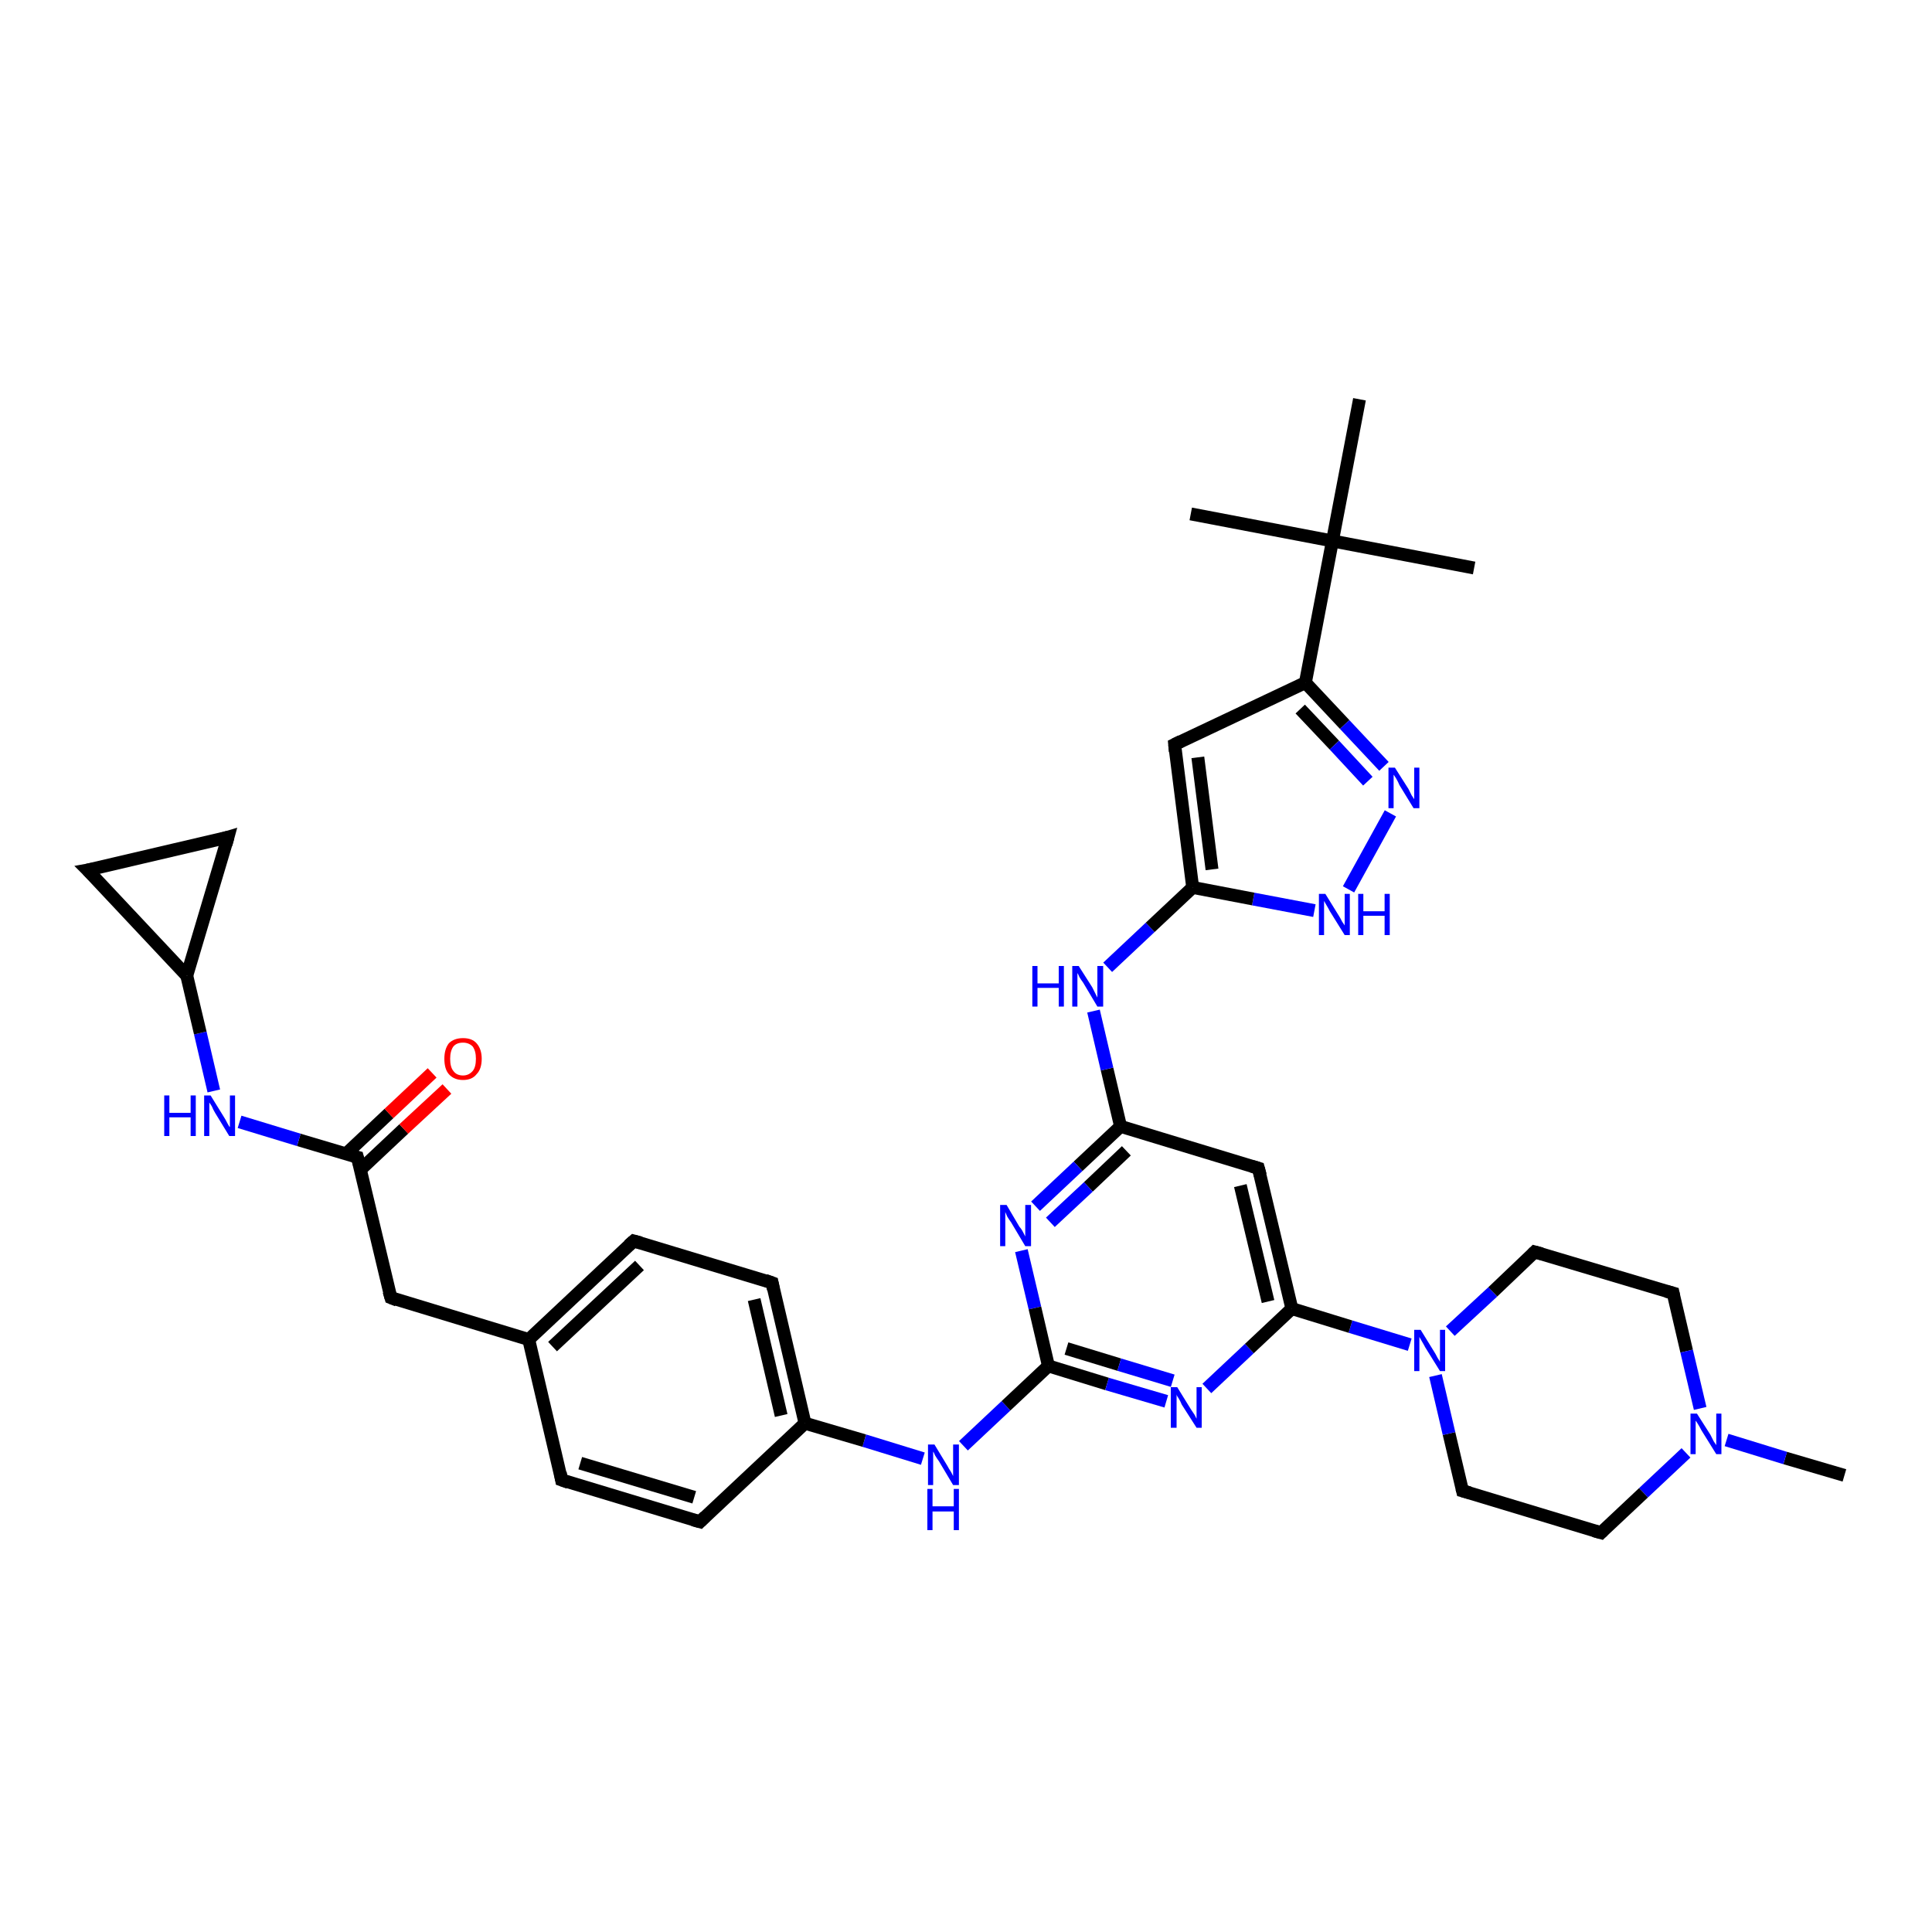 <?xml version='1.0' encoding='iso-8859-1'?>
<svg version='1.1' baseProfile='full'
              xmlns='http://www.w3.org/2000/svg'
                      xmlns:rdkit='http://www.rdkit.org/xml'
                      xmlns:xlink='http://www.w3.org/1999/xlink'
                  xml:space='preserve'
width='300px' height='300px' viewBox='0 0 300 300'>
<!-- END OF HEADER -->
<rect style='opacity:1.0;fill:#FFFFFF;stroke:none' width='300.0' height='300.0' x='0.0' y='0.0'> </rect>
<path class='bond-0 atom-0 atom-1' d='M 286.4,229.1 L 277.2,226.4' style='fill:none;fill-rule:evenodd;stroke:#000000;stroke-width:2.0px;stroke-linecap:butt;stroke-linejoin:miter;stroke-opacity:1' />
<path class='bond-0 atom-0 atom-1' d='M 277.2,226.4 L 268.1,223.6' style='fill:none;fill-rule:evenodd;stroke:#0000FF;stroke-width:2.0px;stroke-linecap:butt;stroke-linejoin:miter;stroke-opacity:1' />
<path class='bond-1 atom-1 atom-2' d='M 261.8,225.6 L 255.2,231.8' style='fill:none;fill-rule:evenodd;stroke:#0000FF;stroke-width:2.0px;stroke-linecap:butt;stroke-linejoin:miter;stroke-opacity:1' />
<path class='bond-1 atom-1 atom-2' d='M 255.2,231.8 L 248.6,238.0' style='fill:none;fill-rule:evenodd;stroke:#000000;stroke-width:2.0px;stroke-linecap:butt;stroke-linejoin:miter;stroke-opacity:1' />
<path class='bond-2 atom-2 atom-3' d='M 248.6,238.0 L 227.1,231.5' style='fill:none;fill-rule:evenodd;stroke:#000000;stroke-width:2.0px;stroke-linecap:butt;stroke-linejoin:miter;stroke-opacity:1' />
<path class='bond-3 atom-3 atom-4' d='M 227.1,231.5 L 225.0,222.6' style='fill:none;fill-rule:evenodd;stroke:#000000;stroke-width:2.0px;stroke-linecap:butt;stroke-linejoin:miter;stroke-opacity:1' />
<path class='bond-3 atom-3 atom-4' d='M 225.0,222.6 L 222.9,213.6' style='fill:none;fill-rule:evenodd;stroke:#0000FF;stroke-width:2.0px;stroke-linecap:butt;stroke-linejoin:miter;stroke-opacity:1' />
<path class='bond-4 atom-4 atom-5' d='M 225.2,206.7 L 231.8,200.6' style='fill:none;fill-rule:evenodd;stroke:#0000FF;stroke-width:2.0px;stroke-linecap:butt;stroke-linejoin:miter;stroke-opacity:1' />
<path class='bond-4 atom-4 atom-5' d='M 231.8,200.6 L 238.3,194.4' style='fill:none;fill-rule:evenodd;stroke:#000000;stroke-width:2.0px;stroke-linecap:butt;stroke-linejoin:miter;stroke-opacity:1' />
<path class='bond-5 atom-5 atom-6' d='M 238.3,194.4 L 259.8,200.8' style='fill:none;fill-rule:evenodd;stroke:#000000;stroke-width:2.0px;stroke-linecap:butt;stroke-linejoin:miter;stroke-opacity:1' />
<path class='bond-6 atom-4 atom-7' d='M 218.9,208.8 L 209.7,206.0' style='fill:none;fill-rule:evenodd;stroke:#0000FF;stroke-width:2.0px;stroke-linecap:butt;stroke-linejoin:miter;stroke-opacity:1' />
<path class='bond-6 atom-4 atom-7' d='M 209.7,206.0 L 200.6,203.2' style='fill:none;fill-rule:evenodd;stroke:#000000;stroke-width:2.0px;stroke-linecap:butt;stroke-linejoin:miter;stroke-opacity:1' />
<path class='bond-7 atom-7 atom-8' d='M 200.6,203.2 L 195.4,181.4' style='fill:none;fill-rule:evenodd;stroke:#000000;stroke-width:2.0px;stroke-linecap:butt;stroke-linejoin:miter;stroke-opacity:1' />
<path class='bond-7 atom-7 atom-8' d='M 196.9,202.1 L 192.6,184.1' style='fill:none;fill-rule:evenodd;stroke:#000000;stroke-width:2.0px;stroke-linecap:butt;stroke-linejoin:miter;stroke-opacity:1' />
<path class='bond-8 atom-8 atom-9' d='M 195.4,181.4 L 174.0,174.9' style='fill:none;fill-rule:evenodd;stroke:#000000;stroke-width:2.0px;stroke-linecap:butt;stroke-linejoin:miter;stroke-opacity:1' />
<path class='bond-9 atom-9 atom-10' d='M 174.0,174.9 L 171.9,166.0' style='fill:none;fill-rule:evenodd;stroke:#000000;stroke-width:2.0px;stroke-linecap:butt;stroke-linejoin:miter;stroke-opacity:1' />
<path class='bond-9 atom-9 atom-10' d='M 171.9,166.0 L 169.8,157.0' style='fill:none;fill-rule:evenodd;stroke:#0000FF;stroke-width:2.0px;stroke-linecap:butt;stroke-linejoin:miter;stroke-opacity:1' />
<path class='bond-10 atom-10 atom-11' d='M 172.0,150.2 L 178.6,144.0' style='fill:none;fill-rule:evenodd;stroke:#0000FF;stroke-width:2.0px;stroke-linecap:butt;stroke-linejoin:miter;stroke-opacity:1' />
<path class='bond-10 atom-10 atom-11' d='M 178.6,144.0 L 185.2,137.8' style='fill:none;fill-rule:evenodd;stroke:#000000;stroke-width:2.0px;stroke-linecap:butt;stroke-linejoin:miter;stroke-opacity:1' />
<path class='bond-11 atom-11 atom-12' d='M 185.2,137.8 L 182.4,115.6' style='fill:none;fill-rule:evenodd;stroke:#000000;stroke-width:2.0px;stroke-linecap:butt;stroke-linejoin:miter;stroke-opacity:1' />
<path class='bond-11 atom-11 atom-12' d='M 188.2,135.0 L 186.0,117.6' style='fill:none;fill-rule:evenodd;stroke:#000000;stroke-width:2.0px;stroke-linecap:butt;stroke-linejoin:miter;stroke-opacity:1' />
<path class='bond-12 atom-12 atom-13' d='M 182.4,115.6 L 202.7,106.0' style='fill:none;fill-rule:evenodd;stroke:#000000;stroke-width:2.0px;stroke-linecap:butt;stroke-linejoin:miter;stroke-opacity:1' />
<path class='bond-13 atom-13 atom-14' d='M 202.7,106.0 L 208.8,112.5' style='fill:none;fill-rule:evenodd;stroke:#000000;stroke-width:2.0px;stroke-linecap:butt;stroke-linejoin:miter;stroke-opacity:1' />
<path class='bond-13 atom-13 atom-14' d='M 208.8,112.5 L 214.9,119.0' style='fill:none;fill-rule:evenodd;stroke:#0000FF;stroke-width:2.0px;stroke-linecap:butt;stroke-linejoin:miter;stroke-opacity:1' />
<path class='bond-13 atom-13 atom-14' d='M 201.9,110.1 L 207.2,115.7' style='fill:none;fill-rule:evenodd;stroke:#000000;stroke-width:2.0px;stroke-linecap:butt;stroke-linejoin:miter;stroke-opacity:1' />
<path class='bond-13 atom-13 atom-14' d='M 207.2,115.7 L 212.4,121.3' style='fill:none;fill-rule:evenodd;stroke:#0000FF;stroke-width:2.0px;stroke-linecap:butt;stroke-linejoin:miter;stroke-opacity:1' />
<path class='bond-14 atom-14 atom-15' d='M 215.9,126.3 L 209.4,138.1' style='fill:none;fill-rule:evenodd;stroke:#0000FF;stroke-width:2.0px;stroke-linecap:butt;stroke-linejoin:miter;stroke-opacity:1' />
<path class='bond-15 atom-13 atom-16' d='M 202.7,106.0 L 206.9,84.0' style='fill:none;fill-rule:evenodd;stroke:#000000;stroke-width:2.0px;stroke-linecap:butt;stroke-linejoin:miter;stroke-opacity:1' />
<path class='bond-16 atom-16 atom-17' d='M 206.9,84.0 L 228.9,88.2' style='fill:none;fill-rule:evenodd;stroke:#000000;stroke-width:2.0px;stroke-linecap:butt;stroke-linejoin:miter;stroke-opacity:1' />
<path class='bond-17 atom-16 atom-18' d='M 206.9,84.0 L 184.9,79.8' style='fill:none;fill-rule:evenodd;stroke:#000000;stroke-width:2.0px;stroke-linecap:butt;stroke-linejoin:miter;stroke-opacity:1' />
<path class='bond-18 atom-16 atom-19' d='M 206.9,84.0 L 211.1,62.0' style='fill:none;fill-rule:evenodd;stroke:#000000;stroke-width:2.0px;stroke-linecap:butt;stroke-linejoin:miter;stroke-opacity:1' />
<path class='bond-19 atom-9 atom-20' d='M 174.0,174.9 L 167.4,181.1' style='fill:none;fill-rule:evenodd;stroke:#000000;stroke-width:2.0px;stroke-linecap:butt;stroke-linejoin:miter;stroke-opacity:1' />
<path class='bond-19 atom-9 atom-20' d='M 167.4,181.1 L 160.8,187.3' style='fill:none;fill-rule:evenodd;stroke:#0000FF;stroke-width:2.0px;stroke-linecap:butt;stroke-linejoin:miter;stroke-opacity:1' />
<path class='bond-19 atom-9 atom-20' d='M 174.9,178.7 L 169.0,184.3' style='fill:none;fill-rule:evenodd;stroke:#000000;stroke-width:2.0px;stroke-linecap:butt;stroke-linejoin:miter;stroke-opacity:1' />
<path class='bond-19 atom-9 atom-20' d='M 169.0,184.3 L 163.1,189.8' style='fill:none;fill-rule:evenodd;stroke:#0000FF;stroke-width:2.0px;stroke-linecap:butt;stroke-linejoin:miter;stroke-opacity:1' />
<path class='bond-20 atom-20 atom-21' d='M 158.6,194.2 L 160.7,203.1' style='fill:none;fill-rule:evenodd;stroke:#0000FF;stroke-width:2.0px;stroke-linecap:butt;stroke-linejoin:miter;stroke-opacity:1' />
<path class='bond-20 atom-20 atom-21' d='M 160.7,203.1 L 162.8,212.1' style='fill:none;fill-rule:evenodd;stroke:#000000;stroke-width:2.0px;stroke-linecap:butt;stroke-linejoin:miter;stroke-opacity:1' />
<path class='bond-21 atom-21 atom-22' d='M 162.8,212.1 L 156.2,218.3' style='fill:none;fill-rule:evenodd;stroke:#000000;stroke-width:2.0px;stroke-linecap:butt;stroke-linejoin:miter;stroke-opacity:1' />
<path class='bond-21 atom-21 atom-22' d='M 156.2,218.3 L 149.6,224.5' style='fill:none;fill-rule:evenodd;stroke:#0000FF;stroke-width:2.0px;stroke-linecap:butt;stroke-linejoin:miter;stroke-opacity:1' />
<path class='bond-22 atom-22 atom-23' d='M 143.3,226.5 L 134.2,223.7' style='fill:none;fill-rule:evenodd;stroke:#0000FF;stroke-width:2.0px;stroke-linecap:butt;stroke-linejoin:miter;stroke-opacity:1' />
<path class='bond-22 atom-22 atom-23' d='M 134.2,223.7 L 125.0,221.0' style='fill:none;fill-rule:evenodd;stroke:#000000;stroke-width:2.0px;stroke-linecap:butt;stroke-linejoin:miter;stroke-opacity:1' />
<path class='bond-23 atom-23 atom-24' d='M 125.0,221.0 L 119.9,199.2' style='fill:none;fill-rule:evenodd;stroke:#000000;stroke-width:2.0px;stroke-linecap:butt;stroke-linejoin:miter;stroke-opacity:1' />
<path class='bond-23 atom-23 atom-24' d='M 121.3,219.8 L 117.1,201.8' style='fill:none;fill-rule:evenodd;stroke:#000000;stroke-width:2.0px;stroke-linecap:butt;stroke-linejoin:miter;stroke-opacity:1' />
<path class='bond-24 atom-24 atom-25' d='M 119.9,199.2 L 98.4,192.7' style='fill:none;fill-rule:evenodd;stroke:#000000;stroke-width:2.0px;stroke-linecap:butt;stroke-linejoin:miter;stroke-opacity:1' />
<path class='bond-25 atom-25 atom-26' d='M 98.4,192.7 L 82.1,208.0' style='fill:none;fill-rule:evenodd;stroke:#000000;stroke-width:2.0px;stroke-linecap:butt;stroke-linejoin:miter;stroke-opacity:1' />
<path class='bond-25 atom-25 atom-26' d='M 99.3,196.5 L 85.8,209.1' style='fill:none;fill-rule:evenodd;stroke:#000000;stroke-width:2.0px;stroke-linecap:butt;stroke-linejoin:miter;stroke-opacity:1' />
<path class='bond-26 atom-26 atom-27' d='M 82.1,208.0 L 60.7,201.5' style='fill:none;fill-rule:evenodd;stroke:#000000;stroke-width:2.0px;stroke-linecap:butt;stroke-linejoin:miter;stroke-opacity:1' />
<path class='bond-27 atom-27 atom-28' d='M 60.7,201.5 L 55.5,179.7' style='fill:none;fill-rule:evenodd;stroke:#000000;stroke-width:2.0px;stroke-linecap:butt;stroke-linejoin:miter;stroke-opacity:1' />
<path class='bond-28 atom-28 atom-29' d='M 56.0,181.6 L 62.7,175.3' style='fill:none;fill-rule:evenodd;stroke:#000000;stroke-width:2.0px;stroke-linecap:butt;stroke-linejoin:miter;stroke-opacity:1' />
<path class='bond-28 atom-28 atom-29' d='M 62.7,175.3 L 69.4,169.1' style='fill:none;fill-rule:evenodd;stroke:#FF0000;stroke-width:2.0px;stroke-linecap:butt;stroke-linejoin:miter;stroke-opacity:1' />
<path class='bond-28 atom-28 atom-29' d='M 53.7,179.2 L 60.4,172.9' style='fill:none;fill-rule:evenodd;stroke:#000000;stroke-width:2.0px;stroke-linecap:butt;stroke-linejoin:miter;stroke-opacity:1' />
<path class='bond-28 atom-28 atom-29' d='M 60.4,172.9 L 67.1,166.6' style='fill:none;fill-rule:evenodd;stroke:#FF0000;stroke-width:2.0px;stroke-linecap:butt;stroke-linejoin:miter;stroke-opacity:1' />
<path class='bond-29 atom-28 atom-30' d='M 55.5,179.7 L 46.4,177.0' style='fill:none;fill-rule:evenodd;stroke:#000000;stroke-width:2.0px;stroke-linecap:butt;stroke-linejoin:miter;stroke-opacity:1' />
<path class='bond-29 atom-28 atom-30' d='M 46.4,177.0 L 37.2,174.2' style='fill:none;fill-rule:evenodd;stroke:#0000FF;stroke-width:2.0px;stroke-linecap:butt;stroke-linejoin:miter;stroke-opacity:1' />
<path class='bond-30 atom-30 atom-31' d='M 33.2,169.4 L 31.1,160.4' style='fill:none;fill-rule:evenodd;stroke:#0000FF;stroke-width:2.0px;stroke-linecap:butt;stroke-linejoin:miter;stroke-opacity:1' />
<path class='bond-30 atom-30 atom-31' d='M 31.1,160.4 L 29.0,151.5' style='fill:none;fill-rule:evenodd;stroke:#000000;stroke-width:2.0px;stroke-linecap:butt;stroke-linejoin:miter;stroke-opacity:1' />
<path class='bond-31 atom-31 atom-32' d='M 29.0,151.5 L 13.6,135.1' style='fill:none;fill-rule:evenodd;stroke:#000000;stroke-width:2.0px;stroke-linecap:butt;stroke-linejoin:miter;stroke-opacity:1' />
<path class='bond-32 atom-32 atom-33' d='M 13.6,135.1 L 35.4,130.0' style='fill:none;fill-rule:evenodd;stroke:#000000;stroke-width:2.0px;stroke-linecap:butt;stroke-linejoin:miter;stroke-opacity:1' />
<path class='bond-33 atom-26 atom-34' d='M 82.1,208.0 L 87.2,229.8' style='fill:none;fill-rule:evenodd;stroke:#000000;stroke-width:2.0px;stroke-linecap:butt;stroke-linejoin:miter;stroke-opacity:1' />
<path class='bond-34 atom-34 atom-35' d='M 87.2,229.8 L 108.7,236.3' style='fill:none;fill-rule:evenodd;stroke:#000000;stroke-width:2.0px;stroke-linecap:butt;stroke-linejoin:miter;stroke-opacity:1' />
<path class='bond-34 atom-34 atom-35' d='M 90.1,227.2 L 107.8,232.5' style='fill:none;fill-rule:evenodd;stroke:#000000;stroke-width:2.0px;stroke-linecap:butt;stroke-linejoin:miter;stroke-opacity:1' />
<path class='bond-35 atom-21 atom-36' d='M 162.8,212.1 L 171.9,214.9' style='fill:none;fill-rule:evenodd;stroke:#000000;stroke-width:2.0px;stroke-linecap:butt;stroke-linejoin:miter;stroke-opacity:1' />
<path class='bond-35 atom-21 atom-36' d='M 171.9,214.9 L 181.1,217.6' style='fill:none;fill-rule:evenodd;stroke:#0000FF;stroke-width:2.0px;stroke-linecap:butt;stroke-linejoin:miter;stroke-opacity:1' />
<path class='bond-35 atom-21 atom-36' d='M 165.6,209.4 L 173.8,211.9' style='fill:none;fill-rule:evenodd;stroke:#000000;stroke-width:2.0px;stroke-linecap:butt;stroke-linejoin:miter;stroke-opacity:1' />
<path class='bond-35 atom-21 atom-36' d='M 173.8,211.9 L 182.1,214.4' style='fill:none;fill-rule:evenodd;stroke:#0000FF;stroke-width:2.0px;stroke-linecap:butt;stroke-linejoin:miter;stroke-opacity:1' />
<path class='bond-36 atom-6 atom-1' d='M 259.8,200.8 L 261.9,209.8' style='fill:none;fill-rule:evenodd;stroke:#000000;stroke-width:2.0px;stroke-linecap:butt;stroke-linejoin:miter;stroke-opacity:1' />
<path class='bond-36 atom-6 atom-1' d='M 261.9,209.8 L 264.0,218.7' style='fill:none;fill-rule:evenodd;stroke:#0000FF;stroke-width:2.0px;stroke-linecap:butt;stroke-linejoin:miter;stroke-opacity:1' />
<path class='bond-37 atom-36 atom-7' d='M 187.4,215.6 L 194.0,209.4' style='fill:none;fill-rule:evenodd;stroke:#0000FF;stroke-width:2.0px;stroke-linecap:butt;stroke-linejoin:miter;stroke-opacity:1' />
<path class='bond-37 atom-36 atom-7' d='M 194.0,209.4 L 200.6,203.2' style='fill:none;fill-rule:evenodd;stroke:#000000;stroke-width:2.0px;stroke-linecap:butt;stroke-linejoin:miter;stroke-opacity:1' />
<path class='bond-38 atom-15 atom-11' d='M 204.1,141.4 L 194.6,139.6' style='fill:none;fill-rule:evenodd;stroke:#0000FF;stroke-width:2.0px;stroke-linecap:butt;stroke-linejoin:miter;stroke-opacity:1' />
<path class='bond-38 atom-15 atom-11' d='M 194.6,139.6 L 185.2,137.8' style='fill:none;fill-rule:evenodd;stroke:#000000;stroke-width:2.0px;stroke-linecap:butt;stroke-linejoin:miter;stroke-opacity:1' />
<path class='bond-39 atom-35 atom-23' d='M 108.7,236.3 L 125.0,221.0' style='fill:none;fill-rule:evenodd;stroke:#000000;stroke-width:2.0px;stroke-linecap:butt;stroke-linejoin:miter;stroke-opacity:1' />
<path class='bond-40 atom-33 atom-31' d='M 35.4,130.0 L 29.0,151.5' style='fill:none;fill-rule:evenodd;stroke:#000000;stroke-width:2.0px;stroke-linecap:butt;stroke-linejoin:miter;stroke-opacity:1' />
<path d='M 248.9,237.7 L 248.6,238.0 L 247.5,237.7' style='fill:none;stroke:#000000;stroke-width:2.0px;stroke-linecap:butt;stroke-linejoin:miter;stroke-opacity:1;' />
<path d='M 228.2,231.8 L 227.1,231.5 L 227.0,231.1' style='fill:none;stroke:#000000;stroke-width:2.0px;stroke-linecap:butt;stroke-linejoin:miter;stroke-opacity:1;' />
<path d='M 238.0,194.7 L 238.3,194.4 L 239.4,194.7' style='fill:none;stroke:#000000;stroke-width:2.0px;stroke-linecap:butt;stroke-linejoin:miter;stroke-opacity:1;' />
<path d='M 258.7,200.5 L 259.8,200.8 L 259.9,201.3' style='fill:none;stroke:#000000;stroke-width:2.0px;stroke-linecap:butt;stroke-linejoin:miter;stroke-opacity:1;' />
<path d='M 195.7,182.5 L 195.4,181.4 L 194.4,181.1' style='fill:none;stroke:#000000;stroke-width:2.0px;stroke-linecap:butt;stroke-linejoin:miter;stroke-opacity:1;' />
<path d='M 182.5,116.7 L 182.4,115.6 L 183.4,115.1' style='fill:none;stroke:#000000;stroke-width:2.0px;stroke-linecap:butt;stroke-linejoin:miter;stroke-opacity:1;' />
<path d='M 120.1,200.2 L 119.9,199.2 L 118.8,198.8' style='fill:none;stroke:#000000;stroke-width:2.0px;stroke-linecap:butt;stroke-linejoin:miter;stroke-opacity:1;' />
<path d='M 99.5,193.0 L 98.4,192.7 L 97.6,193.4' style='fill:none;stroke:#000000;stroke-width:2.0px;stroke-linecap:butt;stroke-linejoin:miter;stroke-opacity:1;' />
<path d='M 61.7,201.9 L 60.7,201.5 L 60.4,200.5' style='fill:none;stroke:#000000;stroke-width:2.0px;stroke-linecap:butt;stroke-linejoin:miter;stroke-opacity:1;' />
<path d='M 55.8,180.8 L 55.5,179.7 L 55.1,179.6' style='fill:none;stroke:#000000;stroke-width:2.0px;stroke-linecap:butt;stroke-linejoin:miter;stroke-opacity:1;' />
<path d='M 14.4,135.9 L 13.6,135.1 L 14.7,134.9' style='fill:none;stroke:#000000;stroke-width:2.0px;stroke-linecap:butt;stroke-linejoin:miter;stroke-opacity:1;' />
<path d='M 34.4,130.3 L 35.4,130.0 L 35.1,131.1' style='fill:none;stroke:#000000;stroke-width:2.0px;stroke-linecap:butt;stroke-linejoin:miter;stroke-opacity:1;' />
<path d='M 87.0,228.7 L 87.2,229.8 L 88.3,230.2' style='fill:none;stroke:#000000;stroke-width:2.0px;stroke-linecap:butt;stroke-linejoin:miter;stroke-opacity:1;' />
<path d='M 107.6,236.0 L 108.7,236.3 L 109.5,235.5' style='fill:none;stroke:#000000;stroke-width:2.0px;stroke-linecap:butt;stroke-linejoin:miter;stroke-opacity:1;' />
<path class='atom-1' d='M 263.5 219.5
L 265.6 222.8
Q 265.8 223.2, 266.1 223.8
Q 266.5 224.4, 266.5 224.4
L 266.5 219.5
L 267.3 219.5
L 267.3 225.8
L 266.5 225.8
L 264.2 222.1
Q 264.0 221.7, 263.7 221.2
Q 263.4 220.7, 263.3 220.6
L 263.3 225.8
L 262.5 225.8
L 262.5 219.5
L 263.5 219.5
' fill='#0000FF'/>
<path class='atom-4' d='M 220.6 206.5
L 222.7 209.9
Q 222.9 210.2, 223.2 210.8
Q 223.6 211.4, 223.6 211.5
L 223.6 206.5
L 224.4 206.5
L 224.4 212.9
L 223.6 212.9
L 221.3 209.2
Q 221.1 208.8, 220.8 208.3
Q 220.5 207.8, 220.4 207.6
L 220.4 212.9
L 219.6 212.9
L 219.6 206.5
L 220.6 206.5
' fill='#0000FF'/>
<path class='atom-10' d='M 160.3 150.0
L 161.1 150.0
L 161.1 152.7
L 164.4 152.7
L 164.4 150.0
L 165.2 150.0
L 165.2 156.3
L 164.4 156.3
L 164.4 153.4
L 161.1 153.4
L 161.1 156.3
L 160.3 156.3
L 160.3 150.0
' fill='#0000FF'/>
<path class='atom-10' d='M 167.5 150.0
L 169.6 153.3
Q 169.8 153.7, 170.1 154.3
Q 170.4 154.9, 170.4 154.9
L 170.4 150.0
L 171.3 150.0
L 171.3 156.3
L 170.4 156.3
L 168.2 152.6
Q 167.9 152.2, 167.6 151.7
Q 167.4 151.2, 167.3 151.1
L 167.3 156.3
L 166.5 156.3
L 166.5 150.0
L 167.5 150.0
' fill='#0000FF'/>
<path class='atom-14' d='M 216.6 119.2
L 218.7 122.5
Q 218.9 122.9, 219.2 123.5
Q 219.6 124.1, 219.6 124.1
L 219.6 119.2
L 220.4 119.2
L 220.4 125.5
L 219.5 125.5
L 217.3 121.9
Q 217.1 121.4, 216.8 120.9
Q 216.5 120.4, 216.4 120.3
L 216.4 125.5
L 215.6 125.5
L 215.6 119.2
L 216.6 119.2
' fill='#0000FF'/>
<path class='atom-15' d='M 205.8 138.8
L 207.9 142.2
Q 208.1 142.5, 208.4 143.1
Q 208.8 143.7, 208.8 143.7
L 208.8 138.8
L 209.6 138.8
L 209.6 145.2
L 208.8 145.2
L 206.5 141.5
Q 206.3 141.1, 206.0 140.6
Q 205.7 140.1, 205.6 139.9
L 205.6 145.2
L 204.8 145.2
L 204.8 138.8
L 205.8 138.8
' fill='#0000FF'/>
<path class='atom-15' d='M 210.9 138.8
L 211.7 138.8
L 211.7 141.5
L 215.0 141.5
L 215.0 138.8
L 215.8 138.8
L 215.8 145.2
L 215.0 145.2
L 215.0 142.2
L 211.7 142.2
L 211.7 145.2
L 210.9 145.2
L 210.9 138.8
' fill='#0000FF'/>
<path class='atom-20' d='M 156.3 187.1
L 158.3 190.5
Q 158.6 190.8, 158.9 191.4
Q 159.2 192.0, 159.2 192.0
L 159.2 187.1
L 160.1 187.1
L 160.1 193.5
L 159.2 193.5
L 157.0 189.8
Q 156.7 189.4, 156.4 188.9
Q 156.2 188.4, 156.1 188.2
L 156.1 193.5
L 155.3 193.5
L 155.3 187.1
L 156.3 187.1
' fill='#0000FF'/>
<path class='atom-22' d='M 145.1 224.3
L 147.1 227.6
Q 147.3 228.0, 147.7 228.6
Q 148.0 229.2, 148.0 229.2
L 148.0 224.3
L 148.9 224.3
L 148.9 230.6
L 148.0 230.6
L 145.8 226.9
Q 145.5 226.5, 145.2 226.0
Q 145.0 225.5, 144.9 225.4
L 144.9 230.6
L 144.1 230.6
L 144.1 224.3
L 145.1 224.3
' fill='#0000FF'/>
<path class='atom-22' d='M 144.0 231.2
L 144.8 231.2
L 144.8 233.9
L 148.1 233.9
L 148.1 231.2
L 148.9 231.2
L 148.9 237.6
L 148.1 237.6
L 148.1 234.7
L 144.8 234.7
L 144.8 237.6
L 144.0 237.6
L 144.0 231.2
' fill='#0000FF'/>
<path class='atom-29' d='M 69.0 164.4
Q 69.0 162.9, 69.7 162.0
Q 70.5 161.2, 71.9 161.2
Q 73.3 161.2, 74.0 162.0
Q 74.8 162.9, 74.8 164.4
Q 74.8 166.0, 74.0 166.8
Q 73.3 167.7, 71.9 167.7
Q 70.5 167.7, 69.7 166.8
Q 69.0 166.0, 69.0 164.4
M 71.9 167.0
Q 72.8 167.0, 73.4 166.3
Q 73.9 165.7, 73.9 164.4
Q 73.9 163.2, 73.4 162.5
Q 72.8 161.9, 71.9 161.9
Q 70.9 161.9, 70.4 162.5
Q 69.9 163.2, 69.9 164.4
Q 69.9 165.7, 70.4 166.3
Q 70.9 167.0, 71.9 167.0
' fill='#FF0000'/>
<path class='atom-30' d='M 25.5 170.1
L 26.3 170.1
L 26.3 172.8
L 29.6 172.8
L 29.6 170.1
L 30.4 170.1
L 30.4 176.4
L 29.6 176.4
L 29.6 173.5
L 26.3 173.5
L 26.3 176.4
L 25.5 176.4
L 25.5 170.1
' fill='#0000FF'/>
<path class='atom-30' d='M 32.7 170.1
L 34.8 173.5
Q 35.0 173.8, 35.3 174.4
Q 35.6 175.0, 35.7 175.0
L 35.7 170.1
L 36.5 170.1
L 36.5 176.4
L 35.6 176.4
L 33.4 172.8
Q 33.1 172.3, 32.9 171.8
Q 32.6 171.3, 32.5 171.2
L 32.5 176.4
L 31.7 176.4
L 31.7 170.1
L 32.7 170.1
' fill='#0000FF'/>
<path class='atom-36' d='M 182.8 215.4
L 184.9 218.8
Q 185.1 219.1, 185.5 219.7
Q 185.8 220.3, 185.8 220.3
L 185.8 215.4
L 186.6 215.4
L 186.6 221.7
L 185.8 221.7
L 183.5 218.1
Q 183.3 217.6, 183.0 217.1
Q 182.7 216.7, 182.7 216.5
L 182.7 221.7
L 181.8 221.7
L 181.8 215.4
L 182.8 215.4
' fill='#0000FF'/>
</svg>
